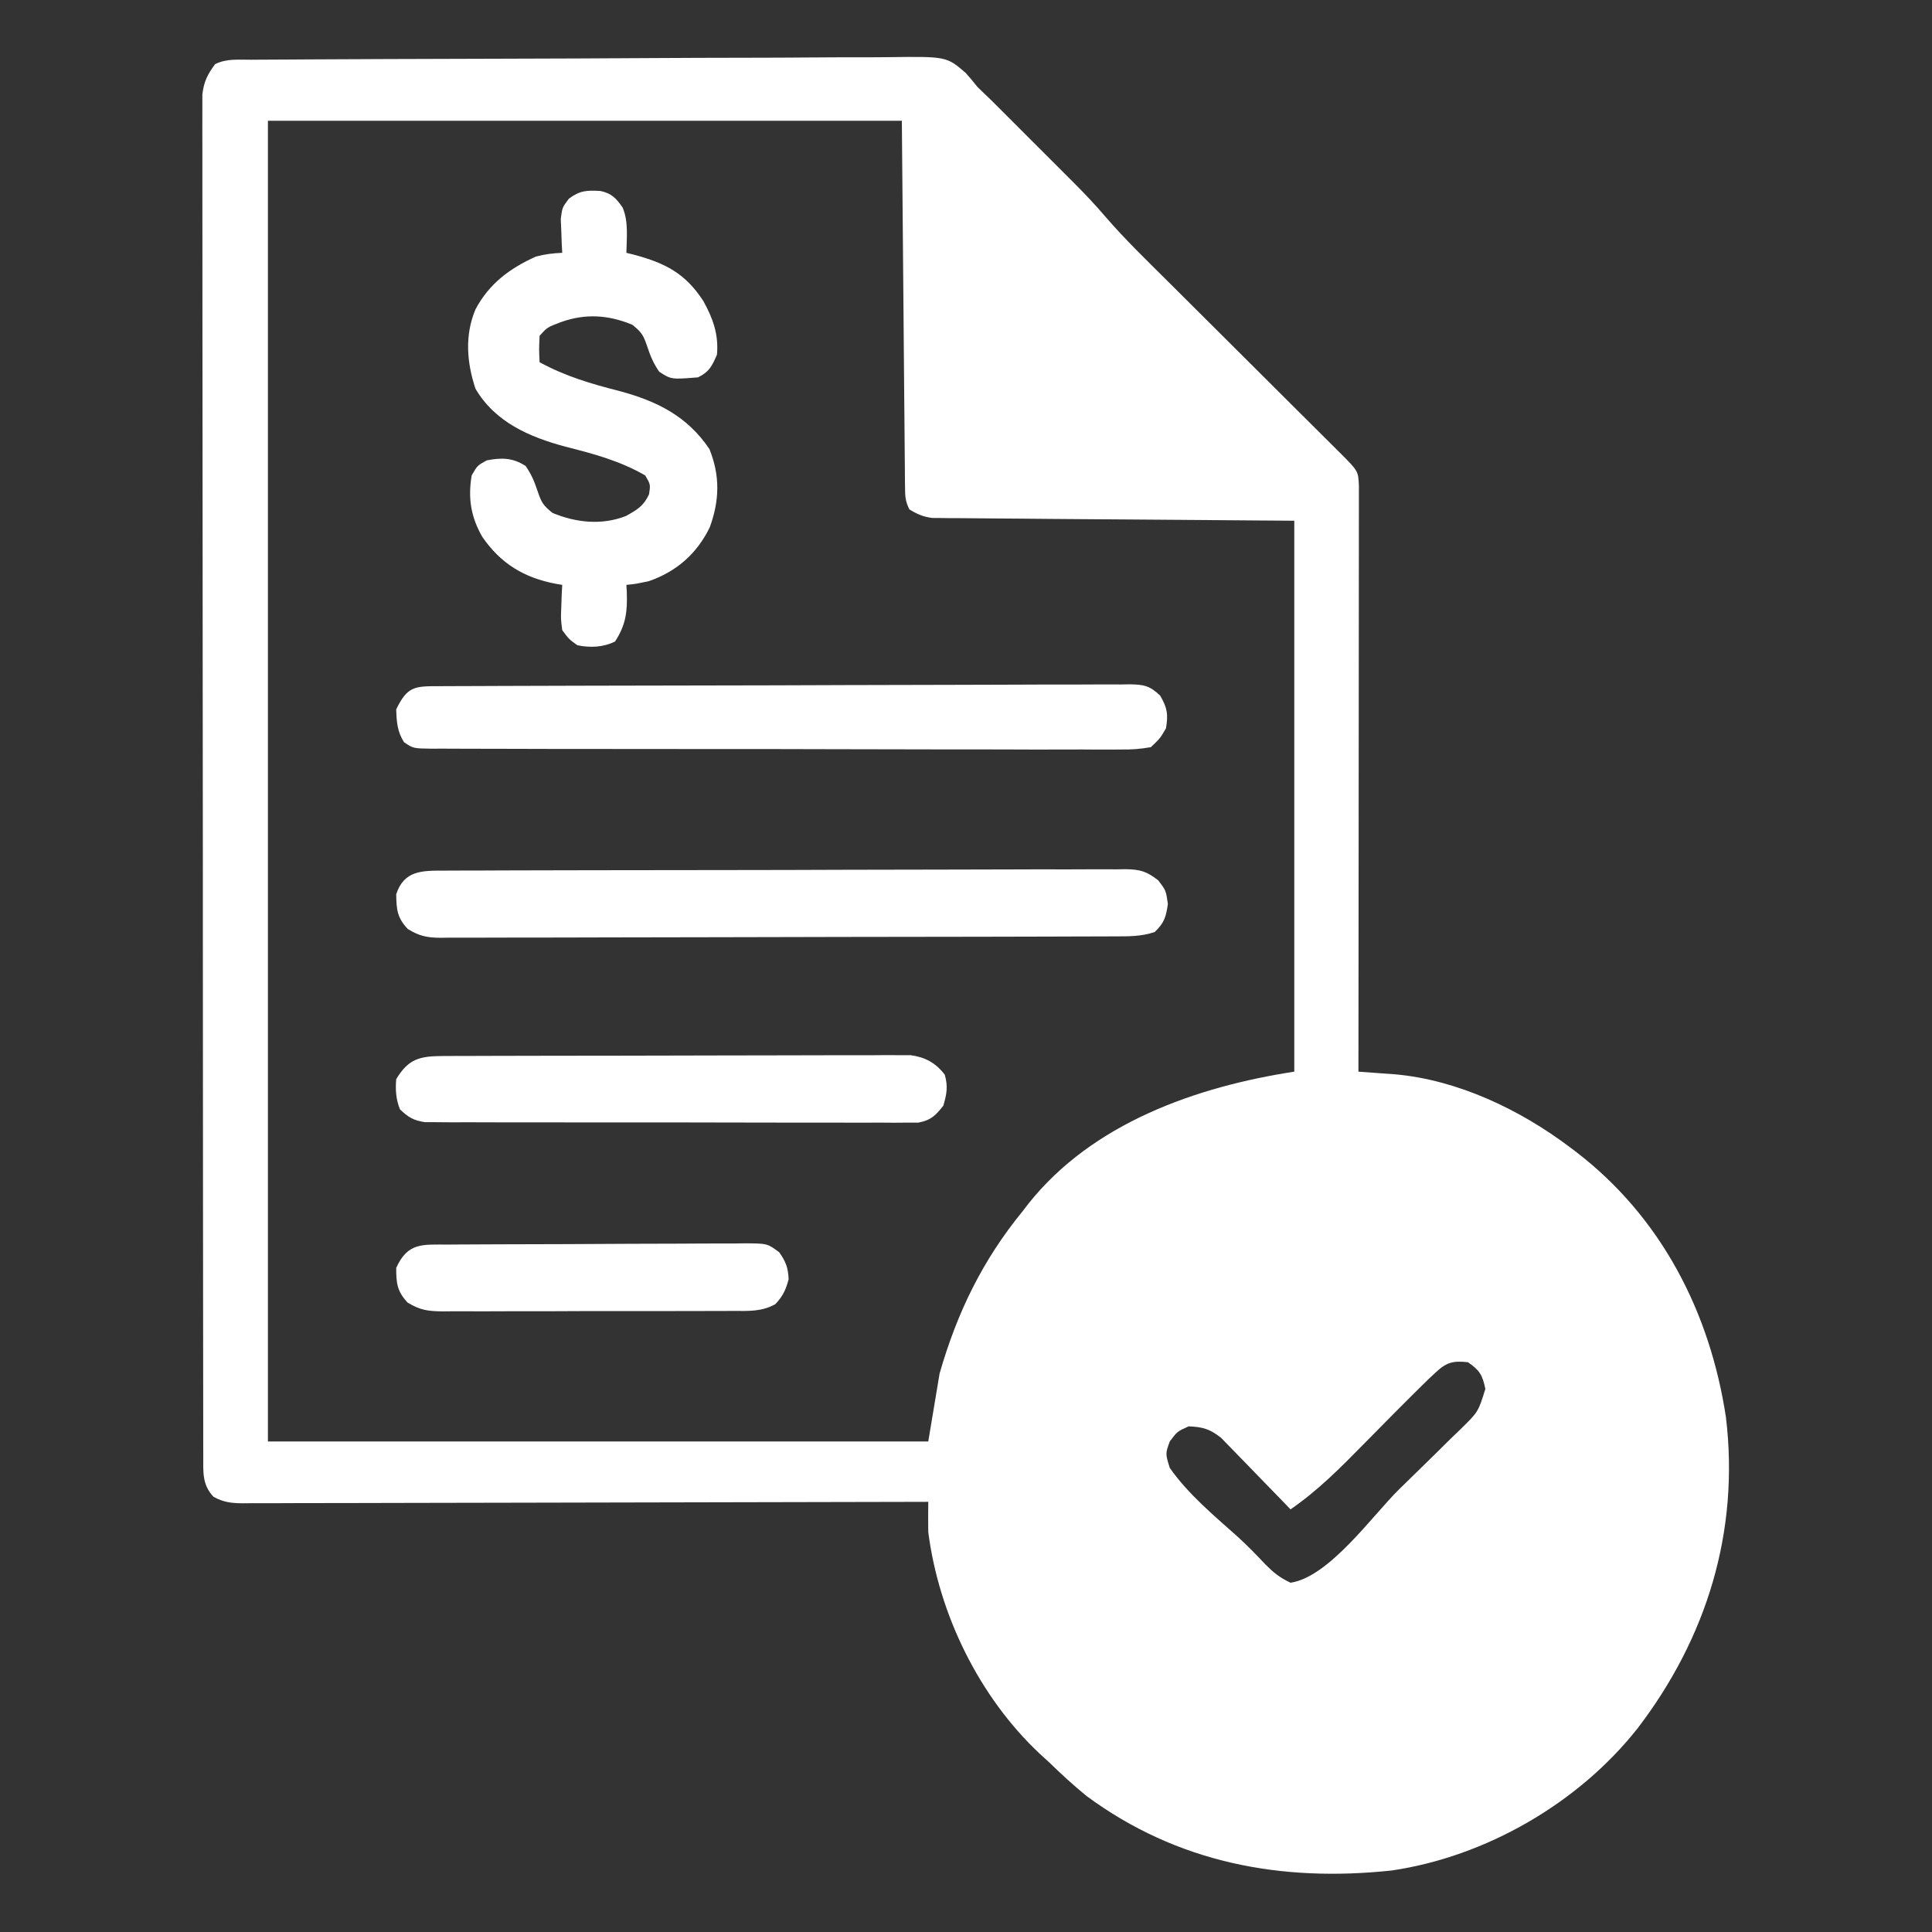 <?xml version="1.0" encoding="utf-8"?>
<!-- Generator: Adobe Illustrator 16.0.0, SVG Export Plug-In . SVG Version: 6.00 Build 0)  -->
<!DOCTYPE svg PUBLIC "-//W3C//DTD SVG 1.1//EN" "http://www.w3.org/Graphics/SVG/1.1/DTD/svg11.dtd">
<svg version="1.1" id="Layer_1" xmlns="http://www.w3.org/2000/svg" xmlns:xlink="http://www.w3.org/1999/xlink" x="0px" y="0px"
	 width="512px" height="512px" viewBox="0 0 512 512" enable-background="new 0 0 512 512" xml:space="preserve">
<rect x="0" y="0" width="512" height="512" fill="#333333" stroke="none"/>
<path fill="#FFFFFF" d="M66.476,15.833c1.17-0.009,1.17-0.009,2.364-0.018c2.628-0.018,5.257-0.029,7.885-0.04
	c1.879-0.011,3.758-0.022,5.637-0.035c6.184-0.037,12.368-0.062,18.552-0.084c1.052-0.004,2.104-0.008,3.187-0.012
	c9.917-0.037,19.833-0.068,29.75-0.089c12.689-0.028,25.378-0.079,38.067-0.161c8.919-0.056,17.837-0.085,26.757-0.094
	c5.328-0.006,10.655-0.024,15.983-0.071c5.015-0.044,10.029-0.055,15.045-0.04c1.838,0,3.676-0.013,5.515-0.038
	c15.616-0.204,15.616-0.204,20.711,4.179c1.058,1.193,2.084,2.416,3.071,3.669c1.201,1.185,2.414,2.357,3.643,3.513
	c1.228,1.221,2.452,2.444,3.674,3.67c0.99,0.989,0.99,0.989,2,1.998c1.384,1.383,2.766,2.767,4.147,4.152
	c2.093,2.099,4.192,4.193,6.292,6.286c1.354,1.354,2.707,2.709,4.061,4.064c0.617,0.615,1.233,1.229,1.869,1.863
	c2.906,2.921,5.706,5.878,8.375,9.018c5.07,5.859,10.639,11.244,16.131,16.702c2.054,2.041,4.104,4.084,6.152,6.128
	c4.341,4.33,8.686,8.655,13.031,12.98c5.059,5.035,10.115,10.071,15.167,15.111c2.022,2.015,4.047,4.027,6.071,6.039
	c1.231,1.228,2.462,2.455,3.693,3.683c0.564,0.56,1.13,1.12,1.712,1.697c4.929,4.928,4.929,4.928,5.104,8.808
	c-0.001,1.164-0.002,2.327-0.003,3.525c0.001,0.97,0.001,0.97,0.003,1.96c0.002,2.177-0.004,4.354-0.01,6.532
	c0,1.557,0,3.114,0.001,4.67c0,4.235-0.006,8.471-0.013,12.706c-0.007,4.423-0.007,8.846-0.008,13.269
	c-0.004,8.379-0.012,16.758-0.021,25.138c-0.012,9.538-0.017,19.076-0.021,28.613C360.04,244.752,360.022,264.376,360,284
	c1.338,0.096,1.338,0.096,2.703,0.193c1.171,0.086,2.342,0.172,3.548,0.262c1.74,0.126,1.74,0.126,3.516,0.255
	c16.587,1.486,33.095,9.374,46.233,19.29c0.527,0.396,1.054,0.793,1.597,1.202c22.616,17.301,35.586,42.538,39.802,70.435
	c3.605,30.261-5.088,58.392-23.398,82.363c-15.605,19.803-40.204,34.042-65.213,37.702C339.376,498.841,311.973,493.659,288,476
	c-3.503-2.844-6.766-5.857-10-9c-0.82-0.746-1.64-1.493-2.484-2.262C259.482,449.676,248.803,427.821,246,406
	c-0.051-2.668-0.018-5.331,0-8c-0.96,0.003-1.92,0.006-2.909,0.008c-23.343,0.067-46.686,0.116-70.029,0.147
	c-11.289,0.016-22.577,0.036-33.865,0.071c-9.837,0.029-19.674,0.049-29.511,0.056c-5.21,0.004-10.421,0.013-15.631,0.035
	c-4.902,0.021-9.804,0.026-14.705,0.021c-1.801,0.001-3.603,0.007-5.404,0.019c-2.455,0.015-4.91,0.012-7.366,0.003
	c-0.716,0.009-1.432,0.018-2.169,0.026c-3.047-0.027-5.133-0.233-7.822-1.722c-3.056-3.202-2.716-6.601-2.72-10.799
	c-0.004-1.292-0.008-2.583-0.012-3.914c0-1.442,0.001-2.884,0.002-4.326c-0.002-1.524-0.005-3.05-0.009-4.575
	c-0.008-4.202-0.01-8.404-0.011-12.606c-0.002-4.528-0.009-9.056-0.016-13.583c-0.014-9.905-0.02-19.811-0.024-29.715
	c-0.003-6.182-0.007-12.362-0.012-18.544c-0.012-17.105-0.022-34.211-0.026-51.316c0-1.643,0-1.643,0-3.319c0-1.098,0-2.195,0-3.327
	c0-2.225-0.001-4.449-0.001-6.674c0-1.655,0-1.655-0.001-3.344c-0.004-17.889-0.021-35.778-0.044-53.668
	c-0.024-18.354-0.036-36.709-0.037-55.064c-0.001-10.311-0.007-20.621-0.025-30.932c-0.016-8.777-0.021-17.555-0.012-26.333
	c0.004-4.48,0.003-8.961-0.011-13.441c-0.013-4.1-0.012-8.199,0-12.299c0.002-1.485-0.001-2.97-0.01-4.455
	c-0.011-2.015-0.002-4.03,0.008-6.045c0-1.121-0.001-2.241-0.002-3.395C54.049,21.608,54.984,19.723,57,17
	C60.024,15.488,63.158,15.841,66.476,15.833z M71,32c0,115.5,0,231,0,350c57.75,0,115.5,0,175,0c0.99-5.94,1.98-11.88,3-18
	c4.627-16.128,11.357-29.997,22-43c0.5-0.652,1-1.305,1.516-1.977C289.527,297.612,317.066,287.99,343,284c0-48.18,0-96.36,0-146
	c-32.072-0.25-32.072-0.25-64.144-0.478c-6.202-0.055-6.202-0.055-9.106-0.083c-2.027-0.018-4.057-0.031-6.084-0.042
	c-3.072-0.018-6.145-0.047-9.216-0.079c-0.904-0.002-1.808-0.004-2.738-0.007c-1.243-0.017-1.243-0.017-2.511-0.034
	c-0.719-0.005-1.438-0.011-2.179-0.017c-2.38-0.308-3.983-1.007-6.022-2.262c-1.137-2.274-1.136-3.548-1.158-6.075
	c-0.01-0.851-0.02-1.701-0.03-2.578c-0.005-0.939-0.011-1.878-0.017-2.845c-0.016-1.502-0.016-1.502-0.031-3.035
	c-0.031-3.252-0.056-6.504-0.081-9.756c-0.019-2.004-0.037-4.007-0.057-6.011c-0.068-7.441-0.128-14.884-0.189-22.325
	C239.293,65.751,239.148,49.127,239,32C183.56,32,128.12,32,71,32z M380.5,363.684c-0.688,0.641-1.374,1.281-2.082,1.941
	c-5.775,5.674-11.476,11.419-17.146,17.198C355.153,389.053,349.227,395.032,342,400c-0.604-0.631-1.209-1.262-1.832-1.912
	c-2.261-2.346-4.531-4.679-6.811-7.006c-0.982-1.007-1.96-2.019-2.933-3.035c-1.403-1.463-2.822-2.91-4.245-4.355
	c-0.849-0.875-1.697-1.749-2.57-2.65c-2.994-2.342-4.838-2.892-8.609-3.041c-3.01,1.341-3.01,1.341-5,4
	c-1.173,3.234-1.173,3.234,0,7c4.919,7.031,11.767,12.678,18.137,18.375c2.539,2.327,4.89,4.734,7.238,7.25
	c2.254,2.24,3.717,3.419,6.625,4.813c10.175-1.484,21.642-17.696,28.693-24.671c1.878-1.852,3.764-3.696,5.656-5.533
	c2.744-2.665,5.465-5.353,8.182-8.046c0.85-0.816,1.699-1.634,2.575-2.476c4.644-4.56,4.644-4.56,6.528-10.634
	c-0.757-3.672-1.534-4.983-4.635-7.078C385.105,360.574,383.342,361.019,380.5,363.684z"/>
<path fill="#FFFFFF" d="M159.098,50.609c2.97,0.61,4.205,1.946,5.902,4.391c1.593,3.716,1.066,8.032,1,12
	c0.961,0.238,0.961,0.238,1.941,0.48c8.391,2.264,13.607,4.892,18.434,12.27c2.577,4.635,4.11,8.9,3.625,14.25
	c-1.335,3.052-2.023,4.512-5,6c-7.115,0.574-7.115,0.574-10.313-1.5c-1.536-2.275-2.265-3.997-3.125-6.563
	c-1.032-3.018-1.402-3.81-4-5.875c-6.341-2.629-12.433-3.029-18.938-0.688c-3.587,1.35-3.587,1.35-5.625,3.625
	c-0.167,3.583-0.167,3.583,0,7c6.85,3.717,13.611,5.711,21.135,7.623c9.945,2.666,17.998,6.659,23.865,15.377
	c2.854,7.073,2.691,13.634,0.102,20.727c-3.39,6.996-8.802,11.722-16.102,14.273c-3.5,0.75-3.5,0.75-6,1
	c0.052,0.87,0.052,0.87,0.105,1.758c0.181,5.216-0.17,8.726-3.105,13.242c-3.129,1.564-6.611,1.697-10,1
	c-2.242-1.629-2.242-1.629-4-4c-0.391-3.016-0.391-3.016-0.25-6.25c0.036-1.078,0.072-2.155,0.109-3.266
	c0.046-0.82,0.093-1.64,0.141-2.484c-0.58-0.098-1.16-0.196-1.758-0.297c-8.326-1.594-14.547-5.324-19.441-12.449
	c-3.011-5.25-3.815-10.27-2.801-16.254c1.5-2.625,1.5-2.625,4-4c3.944-0.76,6.904-0.711,10.313,1.5
	c1.536,2.276,2.265,3.997,3.125,6.563c1.032,3.018,1.402,3.81,4,5.875c6.233,2.584,13.045,3.31,19.438,0.813
	c3.045-1.705,4.646-2.606,6.125-5.75c0.401-2.583,0.401-2.583-1-5c-6.73-3.88-13.651-5.721-21.135-7.623
	c-9.56-2.563-18.682-6.504-23.865-15.377c-2.304-6.988-2.878-14.126,0-21c3.613-6.813,9.042-10.855,16-14c2.44-0.654,4.461-0.89,7-1
	c-0.046-0.82-0.093-1.64-0.141-2.484c-0.054-1.616-0.054-1.616-0.109-3.266c-0.046-1.067-0.093-2.135-0.141-3.234
	C149,55,149,55,150.766,52.641C153.756,50.445,155.501,50.422,159.098,50.609z"/>
<path fill="#FFFFFF" d="M117.692,230.726c1.187-0.008,1.187-0.008,2.397-0.016c2.66-0.015,5.32-0.016,7.98-0.017
	c1.904-0.007,3.807-0.016,5.711-0.025c5.178-0.022,10.355-0.031,15.533-0.036c3.233-0.004,6.466-0.01,9.699-0.018
	c11.275-0.024,22.549-0.037,33.824-0.041c10.517-0.003,21.034-0.033,31.551-0.075c9.023-0.035,18.047-0.05,27.07-0.051
	c5.393-0.001,10.784-0.01,16.176-0.038c5.071-0.026,10.142-0.028,15.213-0.012c1.861,0.001,3.724-0.005,5.586-0.021
	c2.541-0.021,5.08-0.01,7.62,0.008c1.107-0.02,1.107-0.02,2.237-0.04c3.876,0.063,5.583,0.556,8.675,2.971
	C309,236,309,236,309.5,239.563c-0.513,3.528-0.962,4.993-3.5,7.438c-3.596,1.198-6.873,1.148-10.616,1.147
	c-0.783,0.003-1.566,0.007-2.373,0.011c-2.632,0.011-5.265,0.015-7.897,0.019c-1.883,0.006-3.768,0.013-5.651,0.02
	c-5.124,0.018-10.248,0.028-15.372,0.037c-3.199,0.005-6.398,0.011-9.599,0.017c-10.007,0.019-20.013,0.034-30.02,0.042
	c-11.56,0.01-23.119,0.036-34.679,0.077c-8.93,0.03-17.86,0.045-26.79,0.048c-5.336,0.002-10.672,0.011-16.008,0.037
	c-5.019,0.023-10.037,0.027-15.055,0.017c-1.843,0-3.686,0.006-5.528,0.02c-2.514,0.018-5.027,0.011-7.542-0.002
	c-0.73,0.011-1.461,0.022-2.213,0.033c-3.541-0.045-5.552-0.457-8.59-2.333c-2.822-2.988-2.995-5.135-3.067-9.188
	C107.057,230.659,111.855,230.707,117.692,230.726z"/>
<path fill="#FFFFFF" d="M116.534,181.846c0.799-0.004,1.597-0.009,2.419-0.013c2.696-0.014,5.393-0.02,8.088-0.026
	c1.925-0.008,3.85-0.016,5.774-0.025c6.338-0.026,12.677-0.042,19.016-0.056c2.178-0.005,4.356-0.011,6.535-0.016
	c9.058-0.022,18.116-0.041,27.174-0.052c13.001-0.016,26.001-0.049,39.002-0.106c9.13-0.039,18.261-0.058,27.391-0.063
	c5.459-0.003,10.917-0.016,16.376-0.048c5.134-0.03,10.268-0.037,15.401-0.025c1.887,0,3.773-0.008,5.66-0.025
	c2.572-0.022,5.142-0.015,7.714,0.001c0.75-0.014,1.501-0.028,2.273-0.042c3.774,0.058,5.331,0.354,8.105,3.001
	c1.892,3.263,2.155,4.934,1.536,8.649c-1.537,2.648-1.537,2.648-4,5c-2.833,0.499-5.069,0.669-7.902,0.622
	c-1.202,0.009-1.202,0.009-2.429,0.019c-2.689,0.016-5.378-0.005-8.067-0.025c-1.927,0.003-3.854,0.009-5.78,0.017
	c-5.235,0.015-10.471-0.003-15.706-0.026c-5.473-0.02-10.946-0.014-16.42-0.012c-9.191,0-18.382-0.02-27.572-0.052
	c-10.635-0.037-21.27-0.046-31.905-0.039c-10.22,0.006-20.441-0.004-30.662-0.024c-4.354-0.008-8.709-0.011-13.063-0.01
	c-5.124,0.001-10.248-0.013-15.372-0.039c-1.884-0.007-3.768-0.009-5.652-0.006c-2.565,0.004-5.129-0.011-7.694-0.03
	c-1.127,0.008-1.127,0.008-2.276,0.016c-4.992-0.066-4.992-0.066-7.43-1.724c-1.804-2.846-1.954-5.362-2.069-8.687
	C107.986,181.756,110.017,181.851,116.534,181.846z"/>
<path fill="#FFFFFF" d="M117.338,279.859c1.107-0.006,2.215-0.012,3.356-0.018c1.216,0,2.432-0.002,3.684-0.003
	c1.28-0.005,2.56-0.01,3.878-0.015c3.513-0.014,7.025-0.02,10.537-0.024c2.195-0.003,4.39-0.007,6.584-0.012
	c6.867-0.014,13.734-0.022,20.601-0.026c7.926-0.005,15.852-0.022,23.778-0.052c6.127-0.021,12.255-0.031,18.382-0.032
	c3.66-0.002,7.319-0.008,10.978-0.025c4.082-0.02,8.164-0.016,12.246-0.009c1.211-0.009,2.423-0.019,3.671-0.028
	c1.113,0.006,2.227,0.012,3.374,0.018c0.965-0.002,1.93-0.003,2.924-0.005c3.872,0.54,6.672,2.06,9.043,5.185
	c0.886,3.101,0.524,5.104-0.375,8.188c-2.088,2.643-3.259,3.857-6.605,4.5c-0.994,0.001-1.988,0.001-3.012,0.001
	c-1.144,0.011-2.288,0.021-3.467,0.03c-1.251-0.01-2.502-0.02-3.791-0.029c-1.334,0.004-2.668,0.01-4.002,0.016
	c-3.62,0.015-7.239,0.004-10.859-0.014c-3.788-0.014-7.577-0.007-11.365-0.004c-6.362,0.004-12.724-0.01-19.086-0.033
	c-7.355-0.027-14.71-0.028-22.065-0.017c-7.076,0.011-14.151,0.005-21.227-0.01c-3.011-0.006-6.022-0.006-9.033-0.001
	c-3.546,0.005-7.092-0.006-10.638-0.027c-1.922-0.008-3.844-0.001-5.766,0.006c-1.144-0.01-2.288-0.02-3.467-0.03
	c-0.994-0.003-1.988-0.005-3.012-0.007c-3.026-0.442-4.394-1.305-6.605-3.381c-1.064-2.649-1.243-5.162-1-8
	C108.239,280.563,111.3,279.879,117.338,279.859z"/>
<path fill="#FFFFFF" d="M118.792,329.823c0.911-0.007,1.821-0.014,2.76-0.021c3.021-0.02,6.043-0.031,9.065-0.041
	c1.03-0.004,2.061-0.008,3.122-0.012c5.451-0.021,10.902-0.035,16.353-0.045c5.638-0.012,11.276-0.046,16.915-0.086
	c4.329-0.025,8.658-0.034,12.986-0.037c2.079-0.006,4.158-0.018,6.236-0.035c2.907-0.024,5.813-0.023,8.719-0.017
	c1.292-0.02,1.292-0.02,2.61-0.039c5.829,0.051,5.829,0.051,8.952,2.386c1.759,2.508,2.34,4.062,2.489,7.123
	c-0.736,2.812-1.538,4.51-3.531,6.623c-3.644,2.032-7.224,1.803-11.29,1.781c-0.89,0.007-1.779,0.014-2.696,0.021
	c-2.941,0.019-5.882,0.015-8.823,0.009c-2.045,0.004-4.09,0.01-6.135,0.016c-4.287,0.01-8.573,0.007-12.859-0.003
	c-5.492-0.012-10.984,0.009-16.477,0.038c-4.224,0.018-8.447,0.018-12.67,0.012c-2.025,0-4.05,0.006-6.075,0.019
	c-2.832,0.015-5.663,0.005-8.495-0.013c-0.836,0.01-1.672,0.02-2.533,0.029c-3.941-0.051-5.968-0.26-9.413-2.348
	c-2.776-3.026-3.003-5.12-3.003-9.184C108.113,329.182,111.945,329.844,118.792,329.823z"/>
</svg>
